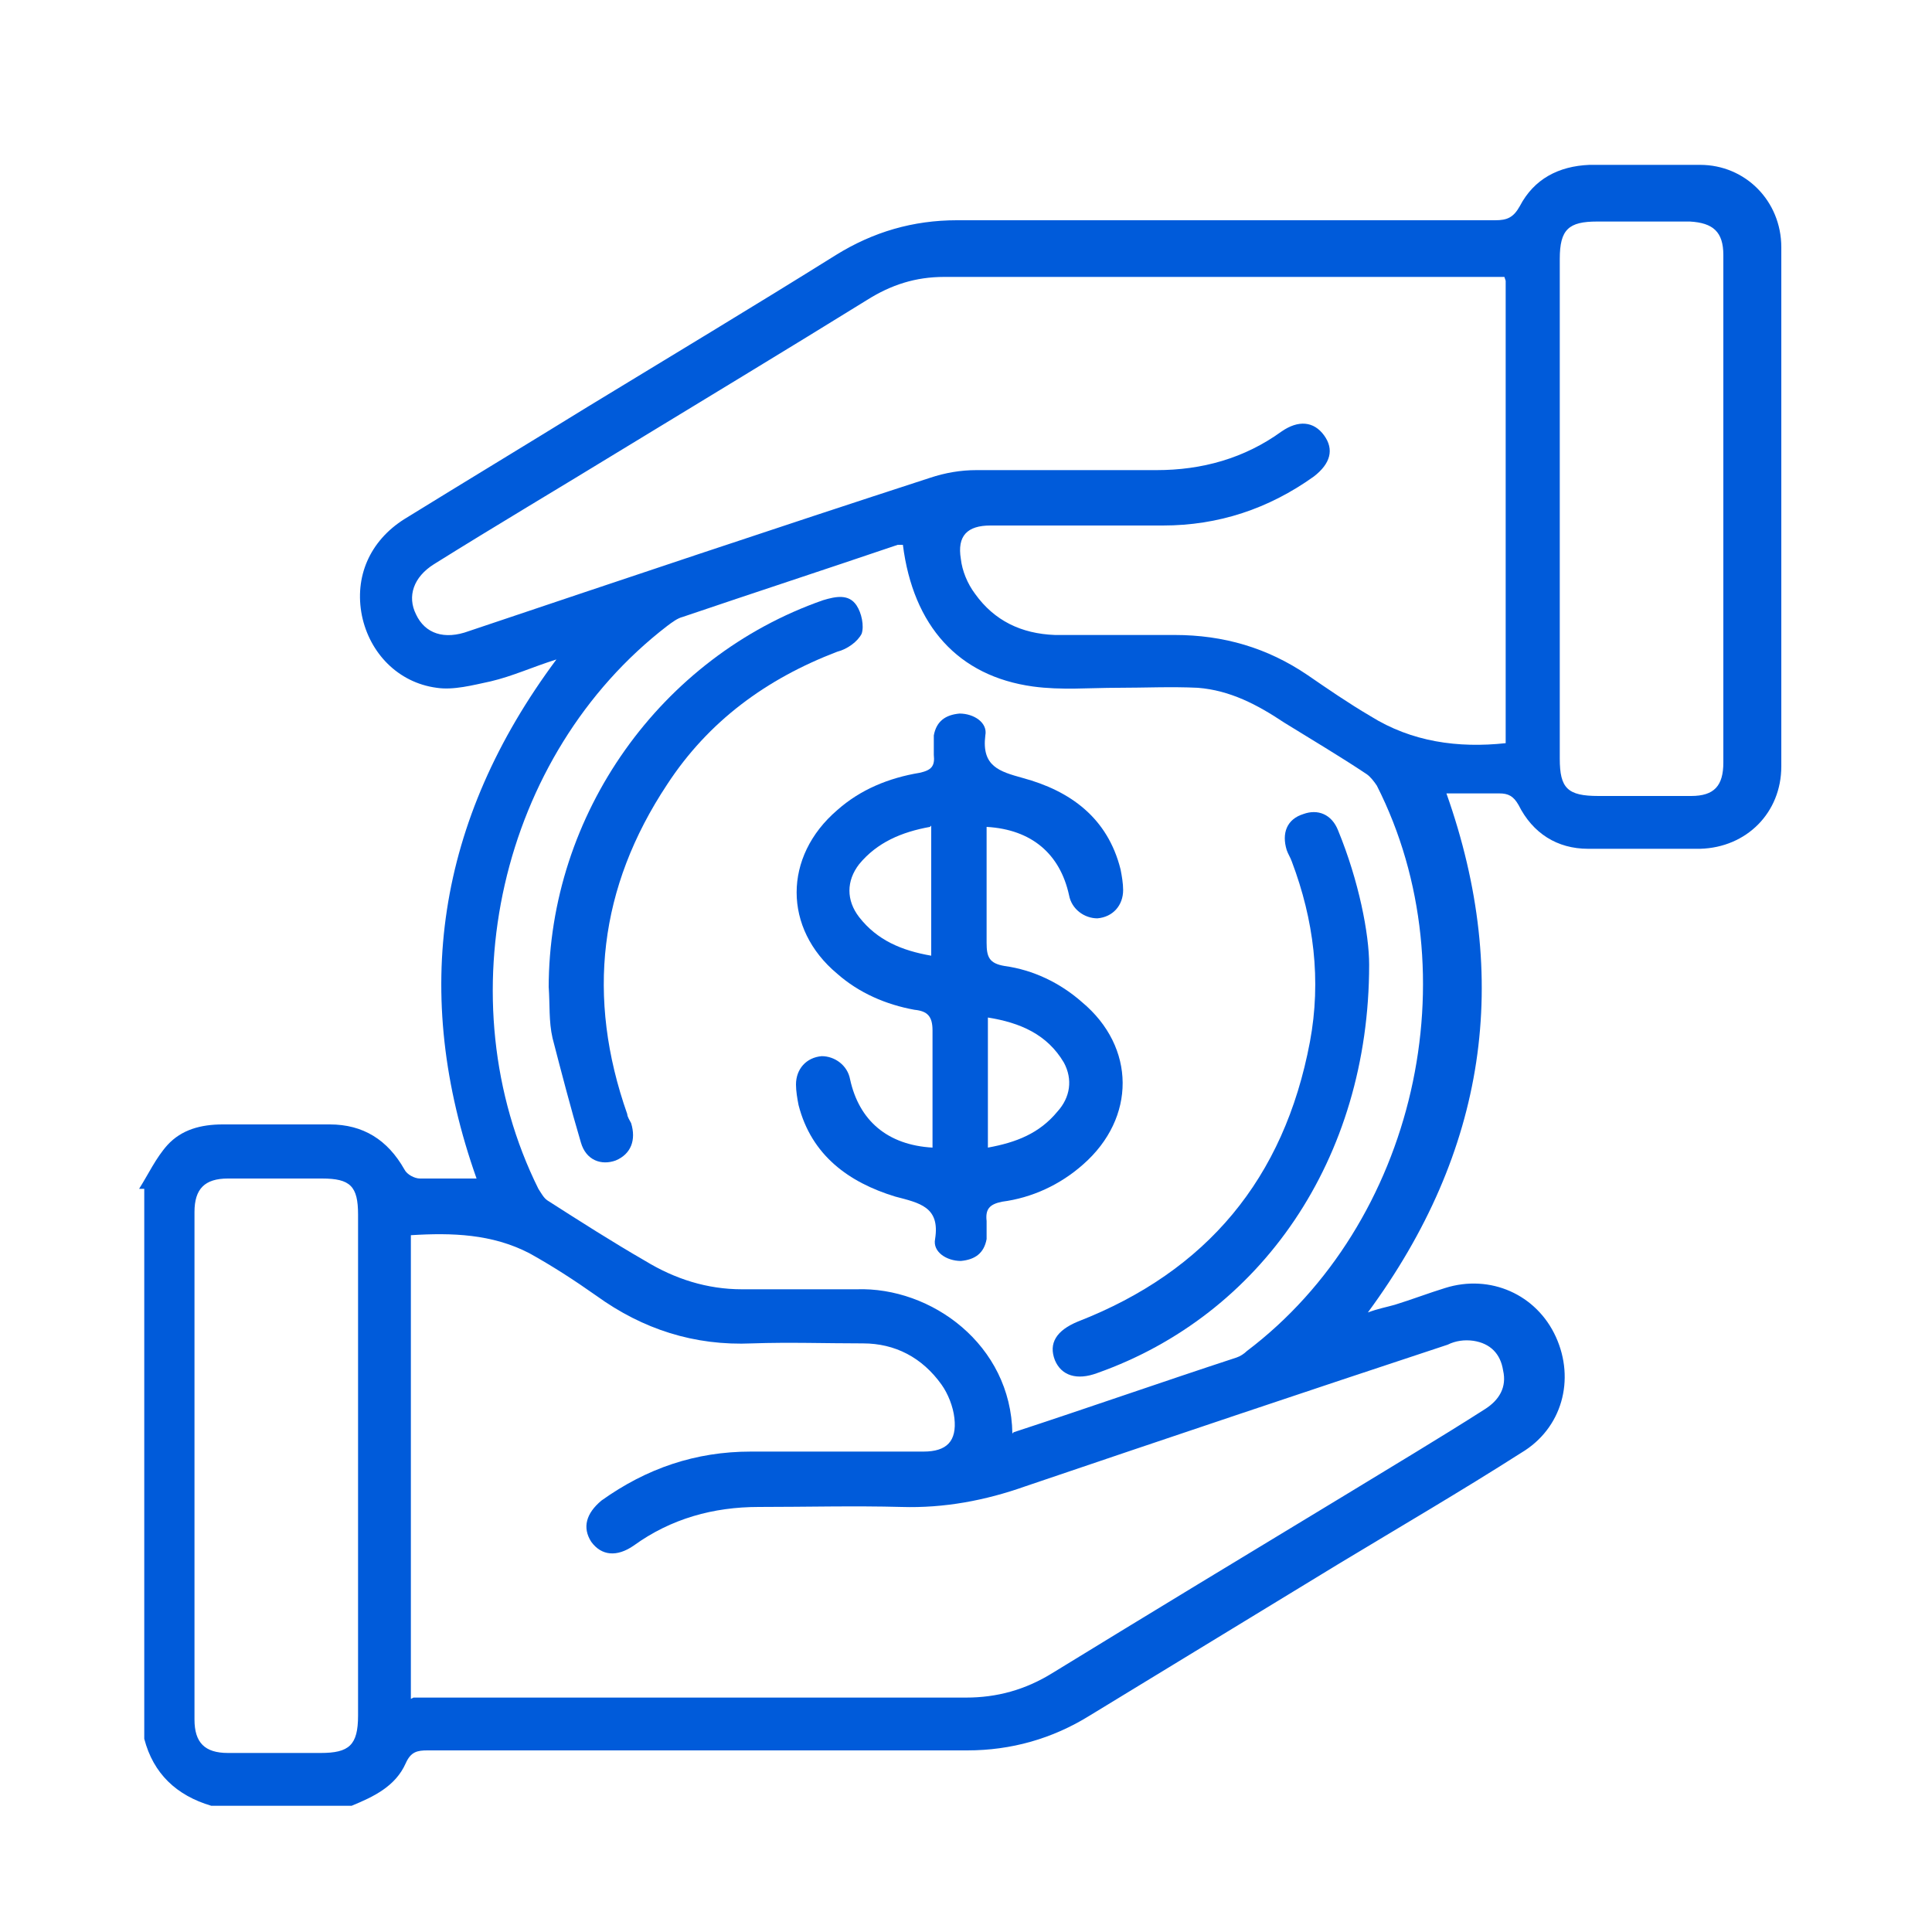 <?xml version="1.0" encoding="UTF-8"?>
<svg xmlns="http://www.w3.org/2000/svg" version="1.1" viewBox="0 0 150 150">
  <defs>
    <style>
      .cls-1 {
        fill: #005bda;
      }
    </style>
  </defs>
  <!-- Generator: Adobe Illustrator 28.7.1, SVG Export Plug-In . SVG Version: 1.2.0 Build 142)  -->
  <g>
    <g id="Layer_1">
      <g>
        <path class="cls-1" d="M10.8,92.3c.7-1.1,1.3-2.4,2.2-3.4,1.1-1.2,2.6-1.6,4.3-1.6,2.8,0,5.6,0,8.3,0,2.6,0,4.5,1.2,5.8,3.5.2.4.8.7,1.2.7,1.4,0,2.9,0,4.4,0-5.1-14.4-3.1-27.8,6.2-40.3-1.9.6-3.4,1.3-5.1,1.7-1.4.3-2.9.7-4.2.5-3-.4-5.2-2.7-5.8-5.6-.6-3,.6-5.8,3.3-7.5,4.7-2.9,9.5-5.8,14.2-8.7,6.4-3.9,12.9-7.8,19.3-11.8,2.9-1.8,6-2.7,9.4-2.7,13.9,0,27.8,0,41.8,0,.9,0,1.4-.2,1.9-1.1,1.1-2.1,3-3.1,5.4-3.2,2.9,0,5.7,0,8.6,0,3.5,0,6.3,2.8,6.3,6.4,0,13.4,0,26.8,0,40.3,0,3.6-2.7,6.3-6.3,6.4-2.9,0-5.8,0-8.7,0-2.4,0-4.3-1.2-5.4-3.4-.4-.7-.8-.9-1.5-.9-1.4,0-2.7,0-4.1,0,5.1,14.4,3.1,27.8-6.1,40.3.8-.3,1.4-.4,2.1-.6,1.3-.4,2.6-.9,3.9-1.3,3.5-1.1,7.1.5,8.6,3.8,1.5,3.3.5,7.1-2.7,9-4.7,3-9.5,5.8-14.3,8.7-6.4,3.9-12.8,7.8-19.2,11.7-2.9,1.8-6.1,2.7-9.5,2.7-14,0-27.9,0-41.9,0-.8,0-1.3.1-1.7,1-.8,1.8-2.5,2.6-4.2,3.3h-10.9c-2.7-.8-4.5-2.5-5.2-5.2,0-14.2,0-28.5,0-42.7ZM78.7,111.2c5.8-1.9,11.5-3.9,17.3-5.8.3-.1.6-.3.8-.5,13.1-9.9,17.5-29.3,10.1-43.9-.2-.3-.5-.7-.8-.9-2.1-1.4-4.3-2.7-6.4-4-2.1-1.4-4.2-2.5-6.7-2.7-2.1-.1-4.1,0-6.2,0-2.2,0-4.4.2-6.6-.1-5.8-.8-9.3-4.7-10.1-11-.1,0-.2,0-.4,0-5.6,1.9-11.1,3.7-16.7,5.6-.4.1-.8.4-1.2.7-13,10-17.3,29-10,43.7.2.3.4.7.7.9,2.5,1.6,5,3.2,7.6,4.7,2.3,1.4,4.8,2.2,7.5,2.2,3,0,6,0,8.9,0,5.8-.2,12,4.3,12.1,11.2ZM116.8,21.5c-.4,0-.7,0-1,0-14.2,0-28.3,0-42.5,0-2.2,0-4.1.6-6,1.8-6.3,3.9-12.6,7.7-19,11.6-4.9,3-9.8,5.9-14.6,8.9-1.6,1-2.1,2.5-1.4,3.9.7,1.5,2.2,2,4.1,1.3,11.9-4,23.8-8,35.8-11.9,1.2-.4,2.4-.6,3.6-.6,4.7,0,9.4,0,14,0,3.5,0,6.8-.9,9.7-3,1.3-.9,2.5-.8,3.3.3.8,1.1.5,2.2-.8,3.2-3.5,2.5-7.4,3.8-11.7,3.8-4.5,0-8.9,0-13.4,0-1.8,0-2.6.8-2.3,2.6.1.9.5,1.9,1.1,2.7,1.5,2.1,3.6,3.1,6.2,3.2,3.1,0,6.2,0,9.3,0,3.8,0,7.2,1,10.3,3.1,1.6,1.1,3.2,2.2,4.9,3.2,3.2,2,6.8,2.5,10.5,2.1,0-12,0-23.9,0-35.9ZM32.1,131.8h1.3c13.9,0,27.7,0,41.6,0,2.4,0,4.6-.6,6.7-1.9,7.5-4.6,15.1-9.2,22.7-13.8,3.6-2.2,7.3-4.4,10.9-6.7,1.1-.7,1.7-1.7,1.4-3-.2-1.3-1-2.1-2.3-2.3-.7-.1-1.4,0-2,.3-10.9,3.6-21.9,7.3-32.8,11-3.1,1.1-6.3,1.7-9.6,1.6-3.7-.1-7.4,0-11.1,0-3.5,0-6.8.9-9.7,3-1.3.9-2.5.8-3.3-.3-.7-1.1-.4-2.2.8-3.2,3.5-2.5,7.3-3.8,11.6-3.8,4.5,0,8.9,0,13.4,0,1.8,0,2.6-.8,2.4-2.6-.1-.9-.5-1.9-1-2.6-1.5-2.1-3.6-3.2-6.1-3.2-2.9,0-5.7-.1-8.6,0-4.5.2-8.5-1.1-12.1-3.7-1.7-1.2-3.4-2.3-5.2-3.3-2.9-1.5-6-1.6-9.2-1.4v36ZM121.1,39.5c0,6.5,0,12.9,0,19.4,0,2.3.6,2.9,3,2.9,2.4,0,4.8,0,7.2,0,1.8,0,2.5-.8,2.5-2.6,0-13.1,0-26.3,0-39.4,0-1.8-.8-2.5-2.6-2.6-2.4,0-4.8,0-7.2,0-2.2,0-2.9.6-2.9,2.9,0,6.5,0,12.9,0,19.4ZM27.8,113.7c0-6.5,0-12.9,0-19.4,0-2.2-.6-2.8-2.8-2.8-2.4,0-4.9,0-7.3,0-1.8,0-2.6.8-2.6,2.6,0,13.1,0,26.3,0,39.4,0,1.8.8,2.6,2.6,2.6,2.4,0,4.8,0,7.2,0,2.2,0,2.9-.6,2.9-2.9,0-6.5,0-13,0-19.5Z"/>
        <path class="cls-1" d="M76.6,64.3v1.3c0,2.5,0,5.1,0,7.6,0,1.1.2,1.6,1.4,1.8,2.2.3,4.3,1.3,6,2.8,4.2,3.5,4.2,9,.1,12.6-1.8,1.6-4,2.6-6.3,2.9-1,.2-1.3.6-1.2,1.5,0,.4,0,.9,0,1.4-.2,1.1-.9,1.6-2,1.7-1.1,0-2.2-.7-2-1.7.4-2.5-1.2-2.8-3.1-3.3-3.6-1.1-6.5-3.2-7.5-7.1-.1-.5-.2-1.1-.2-1.6,0-1.2.8-2.1,2-2.2,1,0,2,.7,2.2,1.8.7,3.2,2.9,5.1,6.4,5.3,0-1.5,0-3,0-4.6,0-1.5,0-3,0-4.5,0-1.1-.4-1.5-1.4-1.6-2.2-.4-4.3-1.3-6-2.8-4.2-3.5-4.2-9.1,0-12.7,1.8-1.6,4-2.5,6.4-2.9.9-.2,1.2-.5,1.1-1.4,0-.5,0-1,0-1.5.2-1.1.9-1.6,2-1.7,1.1,0,2.2.7,2,1.7-.3,2.4,1.1,2.8,2.9,3.3,3.7,1,6.6,3.1,7.6,7.1.1.5.2,1.1.2,1.6,0,1.2-.8,2.1-2,2.2-1,0-2-.7-2.2-1.8-.7-3.2-2.9-5.1-6.4-5.3ZM76.7,89.1c2.2-.4,4-1.1,5.4-2.8,1-1.1,1.2-2.5.5-3.8-1.3-2.2-3.4-3.1-5.9-3.5v10.1ZM72.2,64.2c-2.2.4-4.1,1.2-5.5,2.9-1,1.3-1,2.8,0,4.1,1.4,1.8,3.3,2.6,5.6,3v-10.1Z"/>
        <path class="cls-1" d="M106.3,74.9c0,15.1-8.4,27.2-21.1,31.7-1.6.6-2.8.2-3.3-1-.5-1.3.1-2.3,1.8-3,10-3.9,16-11.1,18-21.7.9-4.8.3-9.5-1.4-14-.1-.3-.3-.6-.4-.9-.4-1.3,0-2.4,1.3-2.8,1.1-.4,2.2,0,2.7,1.3,1.6,3.9,2.4,8,2.4,10.4Z"/>
        <path class="cls-1" d="M42.6,76.7c0-13.5,8.7-25.7,21.3-30.1,1-.3,2-.5,2.6.4.4.6.6,1.6.4,2.2-.3.6-1.1,1.2-1.9,1.4-5.5,2.1-10,5.4-13.2,10.3-5.3,8-6.3,16.5-3.1,25.6,0,.2.2.5.3.7.4,1.3,0,2.4-1.2,2.9-1.1.4-2.3,0-2.7-1.4-.8-2.7-1.5-5.4-2.2-8.1-.3-1.3-.2-2.6-.3-4Z"/>
      </g>
    </g>
  </g>
</svg>